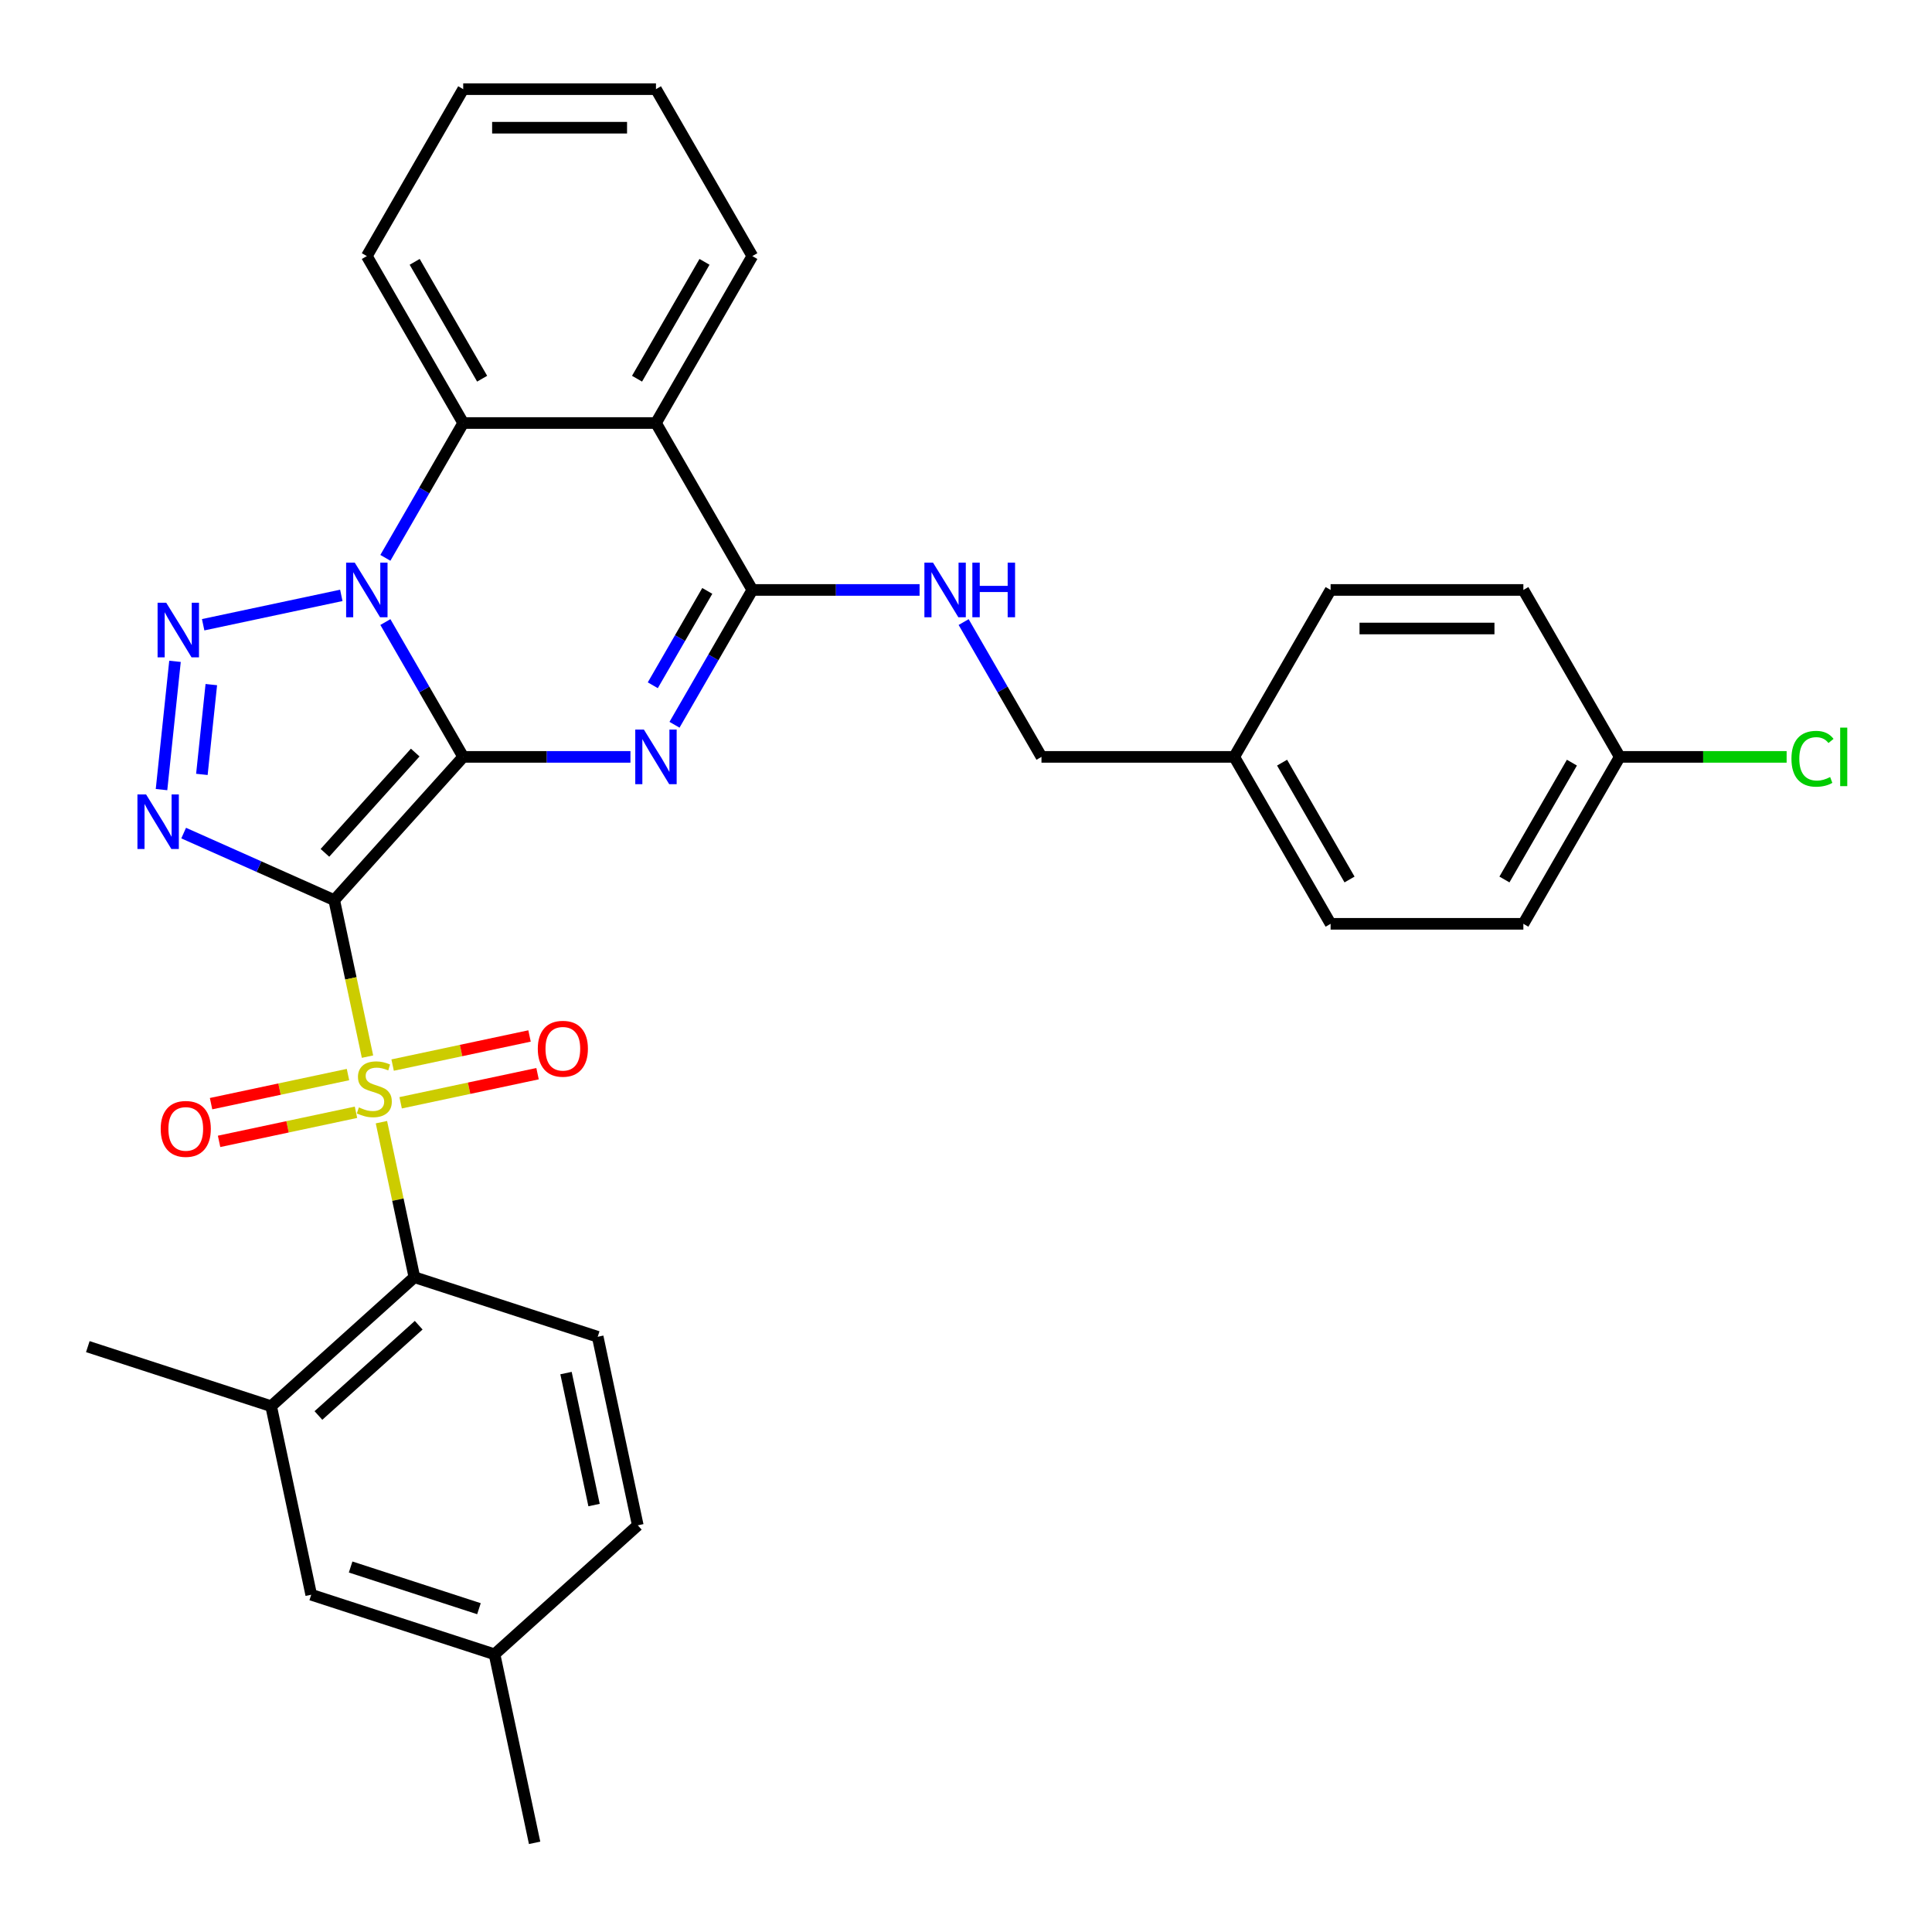 <?xml version='1.0' encoding='iso-8859-1'?>
<svg version='1.1' baseProfile='full'
              xmlns='http://www.w3.org/2000/svg'
                      xmlns:rdkit='http://www.rdkit.org/xml'
                      xmlns:xlink='http://www.w3.org/1999/xlink'
                  xml:space='preserve'
width='1000px' height='1000px' viewBox='0 0 1000 1000'>
<!-- END OF HEADER -->
<rect style='opacity:1.0;fill:#FFFFFF;stroke:none' width='1000' height='1000' x='0' y='0'> </rect>
<path class='bond-0' d='M 239.757,391.761 L 172.998,465.904' style='fill:none;fill-rule:evenodd;stroke:#000000;stroke-width:6px;stroke-linecap:butt;stroke-linejoin:miter;stroke-opacity:1' />
<path class='bond-0' d='M 214.915,389.53 L 168.183,441.431' style='fill:none;fill-rule:evenodd;stroke:#000000;stroke-width:6px;stroke-linecap:butt;stroke-linejoin:miter;stroke-opacity:1' />
<path class='bond-1' d='M 239.757,391.761 L 219.613,356.87' style='fill:none;fill-rule:evenodd;stroke:#000000;stroke-width:6px;stroke-linecap:butt;stroke-linejoin:miter;stroke-opacity:1' />
<path class='bond-1' d='M 219.613,356.87 L 199.469,321.979' style='fill:none;fill-rule:evenodd;stroke:#0000FF;stroke-width:6px;stroke-linecap:butt;stroke-linejoin:miter;stroke-opacity:1' />
<path class='bond-3' d='M 239.757,391.761 L 283.037,391.761' style='fill:none;fill-rule:evenodd;stroke:#000000;stroke-width:6px;stroke-linecap:butt;stroke-linejoin:miter;stroke-opacity:1' />
<path class='bond-3' d='M 283.037,391.761 L 326.317,391.761' style='fill:none;fill-rule:evenodd;stroke:#0000FF;stroke-width:6px;stroke-linecap:butt;stroke-linejoin:miter;stroke-opacity:1' />
<path class='bond-2' d='M 172.998,465.904 L 181.607,506.408' style='fill:none;fill-rule:evenodd;stroke:#000000;stroke-width:6px;stroke-linecap:butt;stroke-linejoin:miter;stroke-opacity:1' />
<path class='bond-2' d='M 181.607,506.408 L 190.217,546.912' style='fill:none;fill-rule:evenodd;stroke:#CCCC00;stroke-width:6px;stroke-linecap:butt;stroke-linejoin:miter;stroke-opacity:1' />
<path class='bond-4' d='M 172.998,465.904 L 134.031,448.555' style='fill:none;fill-rule:evenodd;stroke:#000000;stroke-width:6px;stroke-linecap:butt;stroke-linejoin:miter;stroke-opacity:1' />
<path class='bond-4' d='M 134.031,448.555 L 95.063,431.205' style='fill:none;fill-rule:evenodd;stroke:#0000FF;stroke-width:6px;stroke-linecap:butt;stroke-linejoin:miter;stroke-opacity:1' />
<path class='bond-5' d='M 176.663,308.165 L 105.155,323.365' style='fill:none;fill-rule:evenodd;stroke:#0000FF;stroke-width:6px;stroke-linecap:butt;stroke-linejoin:miter;stroke-opacity:1' />
<path class='bond-8' d='M 199.469,288.736 L 219.613,253.845' style='fill:none;fill-rule:evenodd;stroke:#0000FF;stroke-width:6px;stroke-linecap:butt;stroke-linejoin:miter;stroke-opacity:1' />
<path class='bond-8' d='M 219.613,253.845 L 239.757,218.954' style='fill:none;fill-rule:evenodd;stroke:#000000;stroke-width:6px;stroke-linecap:butt;stroke-linejoin:miter;stroke-opacity:1' />
<path class='bond-9' d='M 197.427,580.834 L 205.956,620.959' style='fill:none;fill-rule:evenodd;stroke:#CCCC00;stroke-width:6px;stroke-linecap:butt;stroke-linejoin:miter;stroke-opacity:1' />
<path class='bond-9' d='M 205.956,620.959 L 214.485,661.083' style='fill:none;fill-rule:evenodd;stroke:#000000;stroke-width:6px;stroke-linecap:butt;stroke-linejoin:miter;stroke-opacity:1' />
<path class='bond-12' d='M 207.369,570.797 L 242.803,563.265' style='fill:none;fill-rule:evenodd;stroke:#CCCC00;stroke-width:6px;stroke-linecap:butt;stroke-linejoin:miter;stroke-opacity:1' />
<path class='bond-12' d='M 242.803,563.265 L 278.236,555.734' style='fill:none;fill-rule:evenodd;stroke:#FF0000;stroke-width:6px;stroke-linecap:butt;stroke-linejoin:miter;stroke-opacity:1' />
<path class='bond-12' d='M 203.22,551.279 L 238.654,543.747' style='fill:none;fill-rule:evenodd;stroke:#CCCC00;stroke-width:6px;stroke-linecap:butt;stroke-linejoin:miter;stroke-opacity:1' />
<path class='bond-12' d='M 238.654,543.747 L 274.088,536.216' style='fill:none;fill-rule:evenodd;stroke:#FF0000;stroke-width:6px;stroke-linecap:butt;stroke-linejoin:miter;stroke-opacity:1' />
<path class='bond-13' d='M 180.114,556.19 L 144.68,563.722' style='fill:none;fill-rule:evenodd;stroke:#CCCC00;stroke-width:6px;stroke-linecap:butt;stroke-linejoin:miter;stroke-opacity:1' />
<path class='bond-13' d='M 144.68,563.722 L 109.246,571.254' style='fill:none;fill-rule:evenodd;stroke:#FF0000;stroke-width:6px;stroke-linecap:butt;stroke-linejoin:miter;stroke-opacity:1' />
<path class='bond-13' d='M 184.262,575.708 L 148.829,583.24' style='fill:none;fill-rule:evenodd;stroke:#CCCC00;stroke-width:6px;stroke-linecap:butt;stroke-linejoin:miter;stroke-opacity:1' />
<path class='bond-13' d='M 148.829,583.24 L 113.395,590.772' style='fill:none;fill-rule:evenodd;stroke:#FF0000;stroke-width:6px;stroke-linecap:butt;stroke-linejoin:miter;stroke-opacity:1' />
<path class='bond-6' d='M 349.123,375.139 L 369.268,340.248' style='fill:none;fill-rule:evenodd;stroke:#0000FF;stroke-width:6px;stroke-linecap:butt;stroke-linejoin:miter;stroke-opacity:1' />
<path class='bond-6' d='M 369.268,340.248 L 389.412,305.357' style='fill:none;fill-rule:evenodd;stroke:#000000;stroke-width:6px;stroke-linecap:butt;stroke-linejoin:miter;stroke-opacity:1' />
<path class='bond-6' d='M 337.886,354.695 L 351.987,330.271' style='fill:none;fill-rule:evenodd;stroke:#0000FF;stroke-width:6px;stroke-linecap:butt;stroke-linejoin:miter;stroke-opacity:1' />
<path class='bond-6' d='M 351.987,330.271 L 366.088,305.848' style='fill:none;fill-rule:evenodd;stroke:#000000;stroke-width:6px;stroke-linecap:butt;stroke-linejoin:miter;stroke-opacity:1' />
<path class='bond-33' d='M 83.601,408.702 L 90.579,342.305' style='fill:none;fill-rule:evenodd;stroke:#0000FF;stroke-width:6px;stroke-linecap:butt;stroke-linejoin:miter;stroke-opacity:1' />
<path class='bond-33' d='M 104.492,400.828 L 109.377,354.35' style='fill:none;fill-rule:evenodd;stroke:#0000FF;stroke-width:6px;stroke-linecap:butt;stroke-linejoin:miter;stroke-opacity:1' />
<path class='bond-7' d='M 389.412,305.357 L 339.527,218.954' style='fill:none;fill-rule:evenodd;stroke:#000000;stroke-width:6px;stroke-linecap:butt;stroke-linejoin:miter;stroke-opacity:1' />
<path class='bond-11' d='M 389.412,305.357 L 432.692,305.357' style='fill:none;fill-rule:evenodd;stroke:#000000;stroke-width:6px;stroke-linecap:butt;stroke-linejoin:miter;stroke-opacity:1' />
<path class='bond-11' d='M 432.692,305.357 L 475.972,305.357' style='fill:none;fill-rule:evenodd;stroke:#0000FF;stroke-width:6px;stroke-linecap:butt;stroke-linejoin:miter;stroke-opacity:1' />
<path class='bond-21' d='M 339.527,218.954 L 389.412,132.551' style='fill:none;fill-rule:evenodd;stroke:#000000;stroke-width:6px;stroke-linecap:butt;stroke-linejoin:miter;stroke-opacity:1' />
<path class='bond-21' d='M 329.729,196.017 L 364.648,135.535' style='fill:none;fill-rule:evenodd;stroke:#000000;stroke-width:6px;stroke-linecap:butt;stroke-linejoin:miter;stroke-opacity:1' />
<path class='bond-32' d='M 339.527,218.954 L 239.757,218.954' style='fill:none;fill-rule:evenodd;stroke:#000000;stroke-width:6px;stroke-linecap:butt;stroke-linejoin:miter;stroke-opacity:1' />
<path class='bond-23' d='M 239.757,218.954 L 189.872,132.551' style='fill:none;fill-rule:evenodd;stroke:#000000;stroke-width:6px;stroke-linecap:butt;stroke-linejoin:miter;stroke-opacity:1' />
<path class='bond-23' d='M 249.555,196.017 L 214.636,135.535' style='fill:none;fill-rule:evenodd;stroke:#000000;stroke-width:6px;stroke-linecap:butt;stroke-linejoin:miter;stroke-opacity:1' />
<path class='bond-10' d='M 214.485,661.083 L 140.341,727.842' style='fill:none;fill-rule:evenodd;stroke:#000000;stroke-width:6px;stroke-linecap:butt;stroke-linejoin:miter;stroke-opacity:1' />
<path class='bond-10' d='M 216.715,685.926 L 164.815,732.657' style='fill:none;fill-rule:evenodd;stroke:#000000;stroke-width:6px;stroke-linecap:butt;stroke-linejoin:miter;stroke-opacity:1' />
<path class='bond-14' d='M 214.485,661.083 L 309.371,691.914' style='fill:none;fill-rule:evenodd;stroke:#000000;stroke-width:6px;stroke-linecap:butt;stroke-linejoin:miter;stroke-opacity:1' />
<path class='bond-15' d='M 140.341,727.842 L 161.085,825.432' style='fill:none;fill-rule:evenodd;stroke:#000000;stroke-width:6px;stroke-linecap:butt;stroke-linejoin:miter;stroke-opacity:1' />
<path class='bond-28' d='M 140.341,727.842 L 45.455,697.012' style='fill:none;fill-rule:evenodd;stroke:#000000;stroke-width:6px;stroke-linecap:butt;stroke-linejoin:miter;stroke-opacity:1' />
<path class='bond-16' d='M 498.778,321.979 L 518.922,356.87' style='fill:none;fill-rule:evenodd;stroke:#0000FF;stroke-width:6px;stroke-linecap:butt;stroke-linejoin:miter;stroke-opacity:1' />
<path class='bond-16' d='M 518.922,356.87 L 539.067,391.761' style='fill:none;fill-rule:evenodd;stroke:#000000;stroke-width:6px;stroke-linecap:butt;stroke-linejoin:miter;stroke-opacity:1' />
<path class='bond-17' d='M 309.371,691.914 L 330.115,789.503' style='fill:none;fill-rule:evenodd;stroke:#000000;stroke-width:6px;stroke-linecap:butt;stroke-linejoin:miter;stroke-opacity:1' />
<path class='bond-17' d='M 292.965,710.701 L 307.485,779.014' style='fill:none;fill-rule:evenodd;stroke:#000000;stroke-width:6px;stroke-linecap:butt;stroke-linejoin:miter;stroke-opacity:1' />
<path class='bond-35' d='M 161.085,825.432 L 255.971,856.263' style='fill:none;fill-rule:evenodd;stroke:#000000;stroke-width:6px;stroke-linecap:butt;stroke-linejoin:miter;stroke-opacity:1' />
<path class='bond-35' d='M 181.484,811.079 L 247.904,832.661' style='fill:none;fill-rule:evenodd;stroke:#000000;stroke-width:6px;stroke-linecap:butt;stroke-linejoin:miter;stroke-opacity:1' />
<path class='bond-20' d='M 539.067,391.761 L 638.836,391.761' style='fill:none;fill-rule:evenodd;stroke:#000000;stroke-width:6px;stroke-linecap:butt;stroke-linejoin:miter;stroke-opacity:1' />
<path class='bond-18' d='M 330.115,789.503 L 255.971,856.263' style='fill:none;fill-rule:evenodd;stroke:#000000;stroke-width:6px;stroke-linecap:butt;stroke-linejoin:miter;stroke-opacity:1' />
<path class='bond-29' d='M 255.971,856.263 L 276.715,953.852' style='fill:none;fill-rule:evenodd;stroke:#000000;stroke-width:6px;stroke-linecap:butt;stroke-linejoin:miter;stroke-opacity:1' />
<path class='bond-19' d='M 838.376,391.761 L 788.491,478.164' style='fill:none;fill-rule:evenodd;stroke:#000000;stroke-width:6px;stroke-linecap:butt;stroke-linejoin:miter;stroke-opacity:1' />
<path class='bond-19' d='M 813.613,394.744 L 778.693,455.226' style='fill:none;fill-rule:evenodd;stroke:#000000;stroke-width:6px;stroke-linecap:butt;stroke-linejoin:miter;stroke-opacity:1' />
<path class='bond-22' d='M 838.376,391.761 L 881.566,391.761' style='fill:none;fill-rule:evenodd;stroke:#000000;stroke-width:6px;stroke-linecap:butt;stroke-linejoin:miter;stroke-opacity:1' />
<path class='bond-22' d='M 881.566,391.761 L 924.757,391.761' style='fill:none;fill-rule:evenodd;stroke:#00CC00;stroke-width:6px;stroke-linecap:butt;stroke-linejoin:miter;stroke-opacity:1' />
<path class='bond-36' d='M 838.376,391.761 L 788.491,305.357' style='fill:none;fill-rule:evenodd;stroke:#000000;stroke-width:6px;stroke-linecap:butt;stroke-linejoin:miter;stroke-opacity:1' />
<path class='bond-26' d='M 638.836,391.761 L 688.721,305.357' style='fill:none;fill-rule:evenodd;stroke:#000000;stroke-width:6px;stroke-linecap:butt;stroke-linejoin:miter;stroke-opacity:1' />
<path class='bond-27' d='M 638.836,391.761 L 688.721,478.164' style='fill:none;fill-rule:evenodd;stroke:#000000;stroke-width:6px;stroke-linecap:butt;stroke-linejoin:miter;stroke-opacity:1' />
<path class='bond-27' d='M 663.6,394.744 L 698.519,455.226' style='fill:none;fill-rule:evenodd;stroke:#000000;stroke-width:6px;stroke-linecap:butt;stroke-linejoin:miter;stroke-opacity:1' />
<path class='bond-30' d='M 389.412,132.551 L 339.527,46.148' style='fill:none;fill-rule:evenodd;stroke:#000000;stroke-width:6px;stroke-linecap:butt;stroke-linejoin:miter;stroke-opacity:1' />
<path class='bond-31' d='M 189.872,132.551 L 239.757,46.148' style='fill:none;fill-rule:evenodd;stroke:#000000;stroke-width:6px;stroke-linecap:butt;stroke-linejoin:miter;stroke-opacity:1' />
<path class='bond-24' d='M 788.491,305.357 L 688.721,305.357' style='fill:none;fill-rule:evenodd;stroke:#000000;stroke-width:6px;stroke-linecap:butt;stroke-linejoin:miter;stroke-opacity:1' />
<path class='bond-24' d='M 773.526,325.311 L 703.687,325.311' style='fill:none;fill-rule:evenodd;stroke:#000000;stroke-width:6px;stroke-linecap:butt;stroke-linejoin:miter;stroke-opacity:1' />
<path class='bond-25' d='M 788.491,478.164 L 688.721,478.164' style='fill:none;fill-rule:evenodd;stroke:#000000;stroke-width:6px;stroke-linecap:butt;stroke-linejoin:miter;stroke-opacity:1' />
<path class='bond-34' d='M 339.527,46.148 L 239.757,46.148' style='fill:none;fill-rule:evenodd;stroke:#000000;stroke-width:6px;stroke-linecap:butt;stroke-linejoin:miter;stroke-opacity:1' />
<path class='bond-34' d='M 324.561,66.102 L 254.723,66.102' style='fill:none;fill-rule:evenodd;stroke:#000000;stroke-width:6px;stroke-linecap:butt;stroke-linejoin:miter;stroke-opacity:1' />
<path  class='atom-2' d='M 183.627 291.23
L 192.885 306.196
Q 193.803 307.672, 195.28 310.346
Q 196.756 313.02, 196.836 313.179
L 196.836 291.23
L 200.587 291.23
L 200.587 319.485
L 196.716 319.485
L 186.779 303.123
Q 185.622 301.207, 184.385 299.012
Q 183.188 296.817, 182.828 296.139
L 182.828 319.485
L 179.157 319.485
L 179.157 291.23
L 183.627 291.23
' fill='#0000FF'/>
<path  class='atom-3' d='M 185.76 573.191
Q 186.079 573.311, 187.396 573.87
Q 188.713 574.428, 190.15 574.788
Q 191.626 575.107, 193.063 575.107
Q 195.737 575.107, 197.293 573.83
Q 198.85 572.513, 198.85 570.238
Q 198.85 568.682, 198.051 567.724
Q 197.293 566.766, 196.096 566.247
Q 194.899 565.729, 192.903 565.13
Q 190.389 564.372, 188.873 563.653
Q 187.396 562.935, 186.319 561.418
Q 185.281 559.902, 185.281 557.348
Q 185.281 553.796, 187.675 551.601
Q 190.11 549.406, 194.899 549.406
Q 198.171 549.406, 201.883 550.963
L 200.965 554.036
Q 197.573 552.639, 195.018 552.639
Q 192.265 552.639, 190.748 553.796
Q 189.232 554.913, 189.272 556.869
Q 189.272 558.385, 190.03 559.303
Q 190.828 560.221, 191.946 560.74
Q 193.103 561.259, 195.018 561.857
Q 197.573 562.656, 199.089 563.454
Q 200.606 564.252, 201.683 565.888
Q 202.801 567.484, 202.801 570.238
Q 202.801 574.149, 200.167 576.264
Q 197.573 578.339, 193.223 578.339
Q 190.708 578.339, 188.793 577.781
Q 186.917 577.262, 184.682 576.344
L 185.76 573.191
' fill='#CCCC00'/>
<path  class='atom-4' d='M 333.281 377.633
L 342.54 392.599
Q 343.458 394.075, 344.934 396.749
Q 346.411 399.423, 346.491 399.583
L 346.491 377.633
L 350.242 377.633
L 350.242 405.888
L 346.371 405.888
L 336.434 389.526
Q 335.277 387.61, 334.04 385.415
Q 332.842 383.22, 332.483 382.542
L 332.483 405.888
L 328.812 405.888
L 328.812 377.633
L 333.281 377.633
' fill='#0000FF'/>
<path  class='atom-5' d='M 75.608 411.197
L 84.867 426.162
Q 85.785 427.639, 87.261 430.313
Q 88.738 432.986, 88.818 433.146
L 88.818 411.197
L 92.569 411.197
L 92.569 439.451
L 88.698 439.451
L 78.761 423.089
Q 77.604 421.174, 76.367 418.979
Q 75.169 416.784, 74.81 416.105
L 74.81 439.451
L 71.138 439.451
L 71.138 411.197
L 75.608 411.197
' fill='#0000FF'/>
<path  class='atom-6' d='M 86.037 311.973
L 95.296 326.939
Q 96.213 328.415, 97.69 331.089
Q 99.167 333.763, 99.246 333.923
L 99.246 311.973
L 102.998 311.973
L 102.998 340.228
L 99.127 340.228
L 89.19 323.866
Q 88.032 321.95, 86.795 319.755
Q 85.598 317.56, 85.239 316.882
L 85.239 340.228
L 81.567 340.228
L 81.567 311.973
L 86.037 311.973
' fill='#0000FF'/>
<path  class='atom-12' d='M 482.936 291.23
L 492.195 306.196
Q 493.113 307.672, 494.589 310.346
Q 496.066 313.02, 496.146 313.179
L 496.146 291.23
L 499.897 291.23
L 499.897 319.485
L 496.026 319.485
L 486.089 303.123
Q 484.931 301.207, 483.694 299.012
Q 482.497 296.817, 482.138 296.139
L 482.138 319.485
L 478.466 319.485
L 478.466 291.23
L 482.936 291.23
' fill='#0000FF'/>
<path  class='atom-12' d='M 503.289 291.23
L 507.12 291.23
L 507.12 303.242
L 521.567 303.242
L 521.567 291.23
L 525.398 291.23
L 525.398 319.485
L 521.567 319.485
L 521.567 306.435
L 507.12 306.435
L 507.12 319.485
L 503.289 319.485
L 503.289 291.23
' fill='#0000FF'/>
<path  class='atom-13' d='M 278.361 542.83
Q 278.361 536.046, 281.713 532.255
Q 285.065 528.463, 291.331 528.463
Q 297.597 528.463, 300.949 532.255
Q 304.301 536.046, 304.301 542.83
Q 304.301 549.694, 300.909 553.605
Q 297.517 557.476, 291.331 557.476
Q 285.105 557.476, 281.713 553.605
Q 278.361 549.734, 278.361 542.83
M 291.331 554.284
Q 295.641 554.284, 297.956 551.41
Q 300.31 548.497, 300.31 542.83
Q 300.31 537.283, 297.956 534.489
Q 295.641 531.656, 291.331 531.656
Q 287.021 531.656, 284.666 534.45
Q 282.352 537.243, 282.352 542.83
Q 282.352 548.537, 284.666 551.41
Q 287.021 554.284, 291.331 554.284
' fill='#FF0000'/>
<path  class='atom-14' d='M 83.182 584.317
Q 83.182 577.532, 86.534 573.741
Q 89.886 569.95, 96.152 569.95
Q 102.417 569.95, 105.77 573.741
Q 109.122 577.532, 109.122 584.317
Q 109.122 591.181, 105.73 595.092
Q 102.338 598.963, 96.152 598.963
Q 89.926 598.963, 86.534 595.092
Q 83.182 591.221, 83.182 584.317
M 96.152 595.77
Q 100.462 595.77, 102.777 592.897
Q 105.131 589.984, 105.131 584.317
Q 105.131 578.77, 102.777 575.976
Q 100.462 573.143, 96.152 573.143
Q 91.842 573.143, 89.487 575.936
Q 87.172 578.73, 87.172 584.317
Q 87.172 590.024, 89.487 592.897
Q 91.842 595.77, 96.152 595.77
' fill='#FF0000'/>
<path  class='atom-23' d='M 927.251 392.738
Q 927.251 385.715, 930.523 382.043
Q 933.836 378.332, 940.101 378.332
Q 945.928 378.332, 949.041 382.442
L 946.407 384.597
Q 944.132 381.604, 940.101 381.604
Q 935.831 381.604, 933.556 384.477
Q 931.322 387.311, 931.322 392.738
Q 931.322 398.326, 933.636 401.199
Q 935.991 404.072, 940.54 404.072
Q 943.653 404.072, 947.285 402.197
L 948.402 405.19
Q 946.926 406.147, 944.691 406.706
Q 942.456 407.265, 939.982 407.265
Q 933.836 407.265, 930.523 403.514
Q 927.251 399.762, 927.251 392.738
' fill='#00CC00'/>
<path  class='atom-23' d='M 952.473 376.616
L 956.144 376.616
L 956.144 406.906
L 952.473 406.906
L 952.473 376.616
' fill='#00CC00'/>
</svg>
